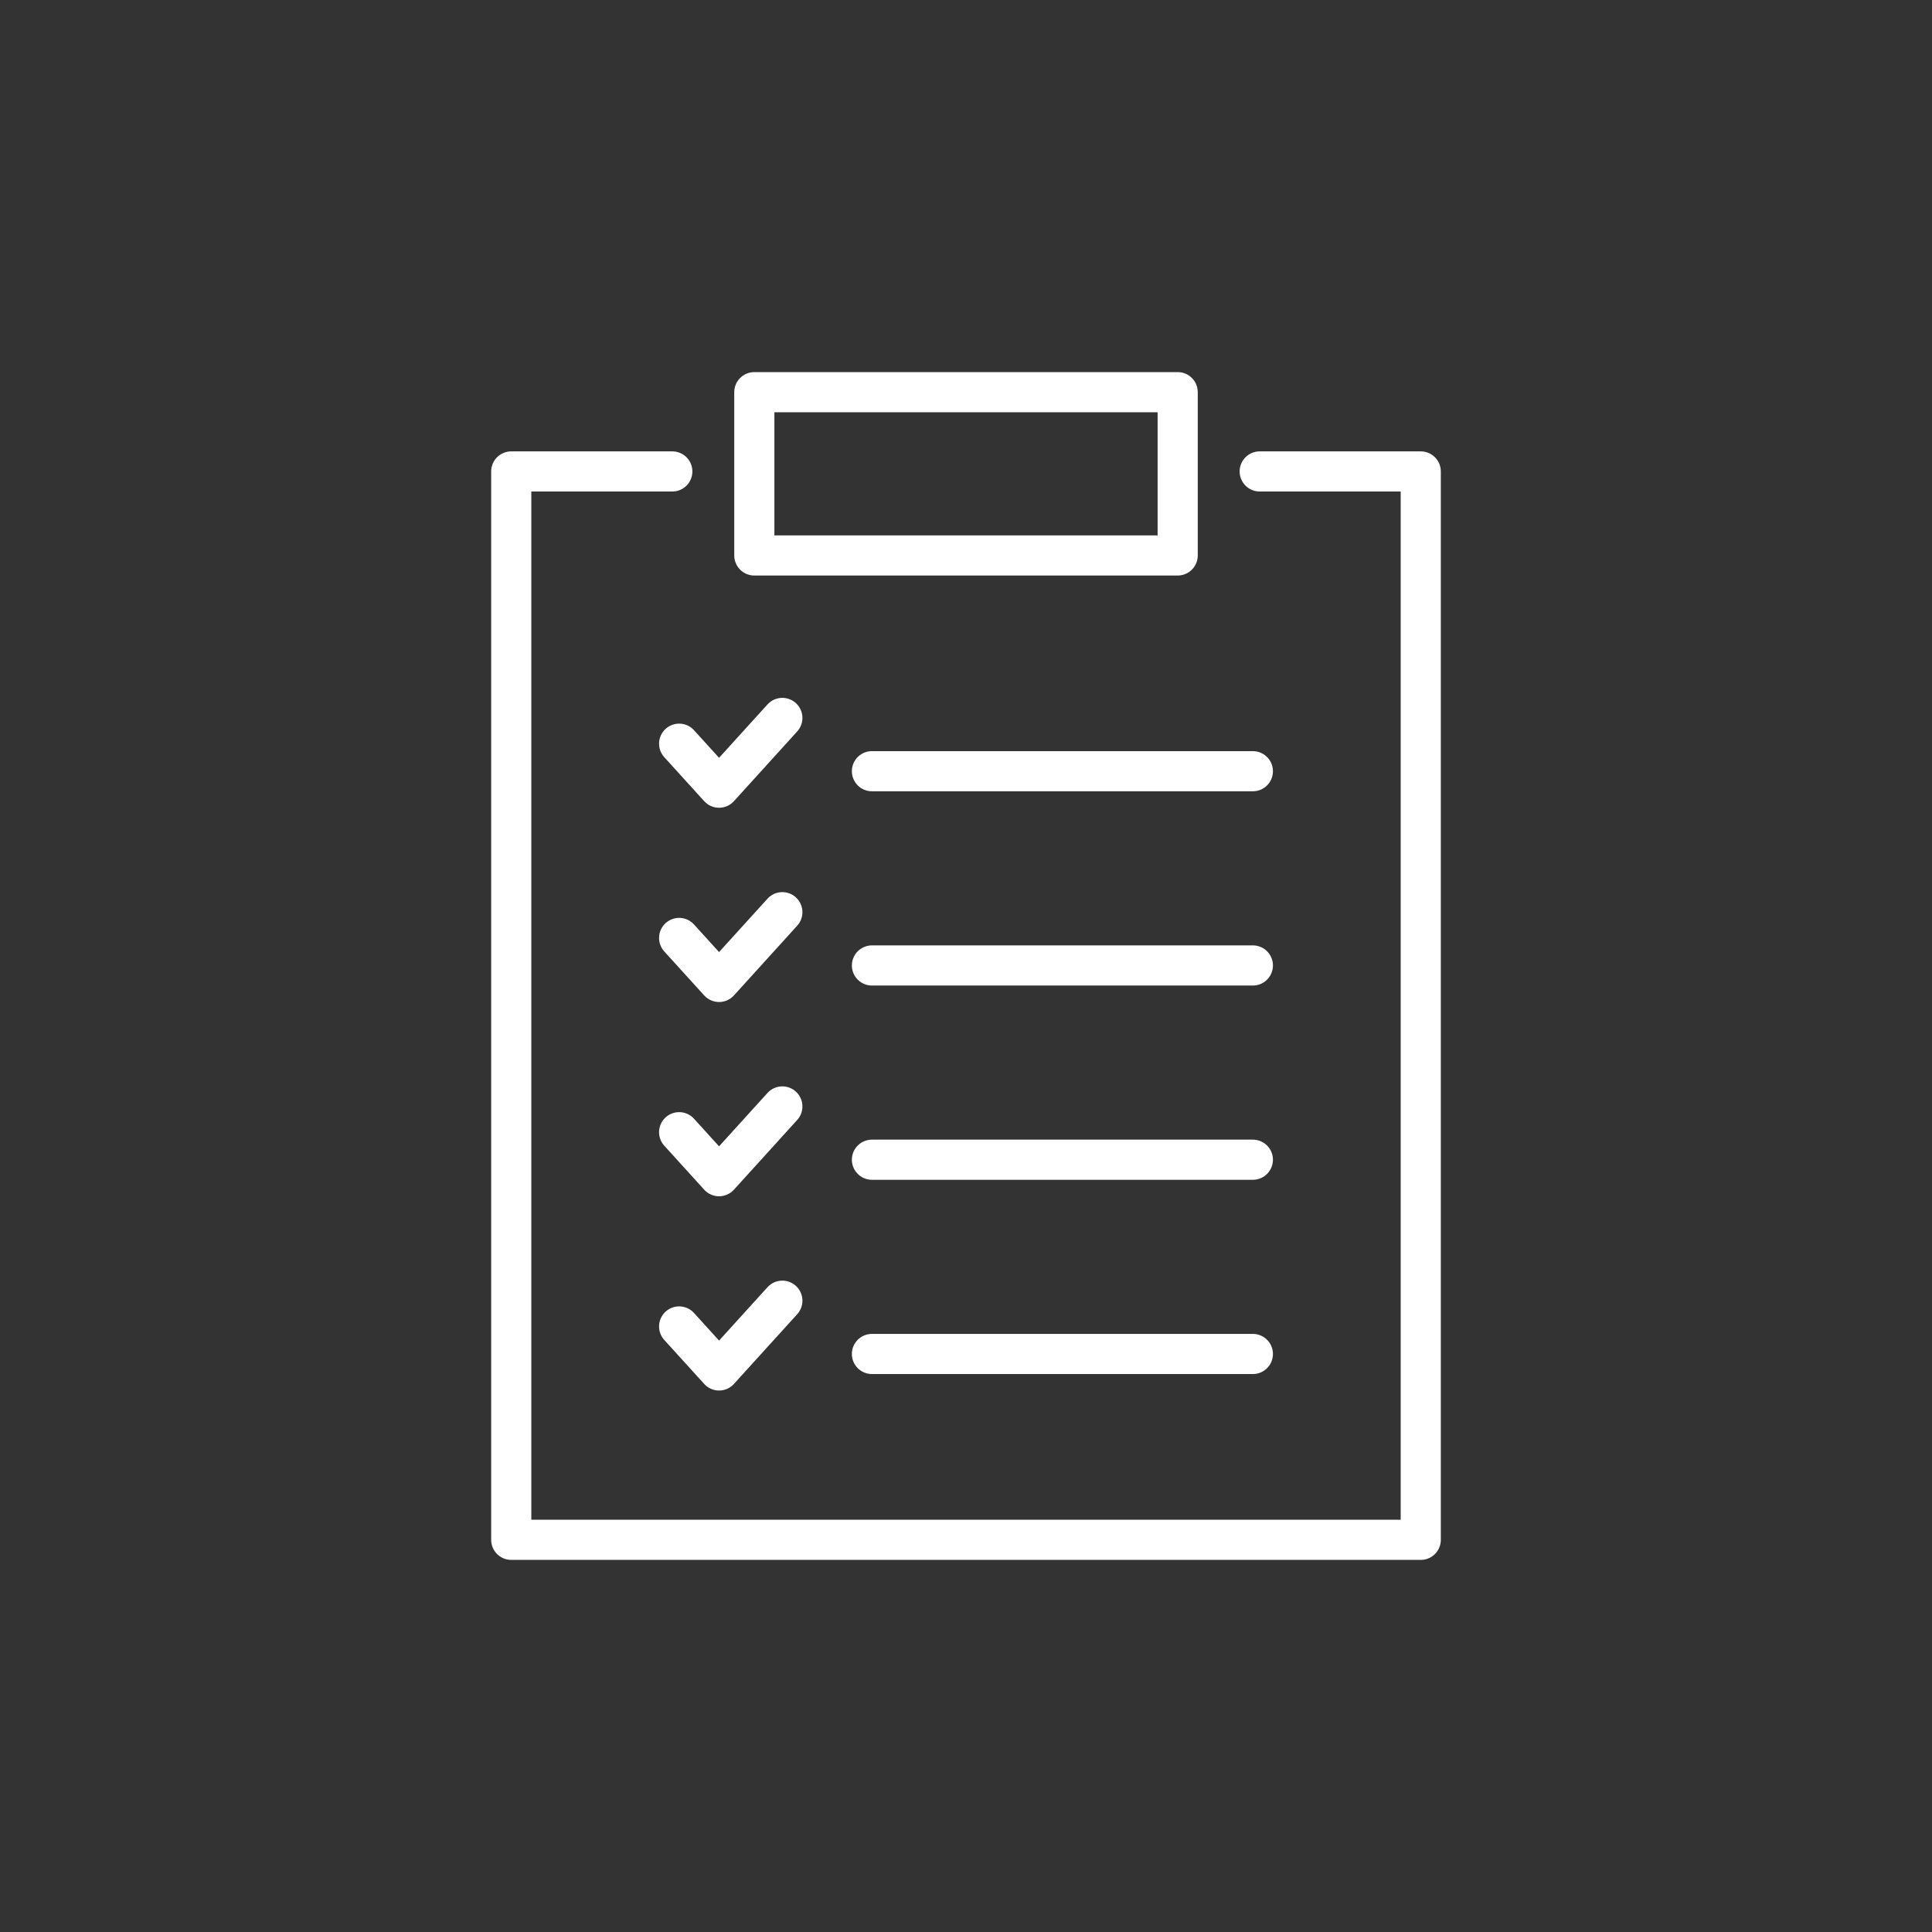 <?xml version="1.0" encoding="UTF-8"?>
<svg id="Layer_1" xmlns="http://www.w3.org/2000/svg" version="1.1" viewBox="0 0 1080 1080">
  <rect x="0" y="0" width="1080" height="1080" fill="#333333" stroke="none"/>
  <!-- Generator: Adobe Illustrator 29.1.0, SVG Export Plug-In . SVG Version: 2.1.0 Build 142)  -->
  <defs>
    <style>
      .st0 {
        fill: none;
        stroke: #fff;
        stroke-linecap: round;
        stroke-linejoin: round;
        stroke-width: 22.44px;
      }
    </style>
  </defs>
  <g>
    <polyline class="st0" points="704.18 263.54 794.21 263.54 794.21 860.77 285.79 860.77 285.79 263.54 375.82 263.54"/>
    <rect class="st0" x="421.67" y="219.23" width="236.66" height="91.27"/>
  </g>
  <g>
    <polyline class="st0" points="379.64 415.73 401.96 440.32 437.34 401.33"/>
    <line class="st0" x1="487.42" y1="431.11" x2="700.36" y2="431.11"/>
  </g>
  <g>
    <polyline class="st0" points="379.64 524.32 401.96 548.91 437.34 509.92"/>
    <line class="st0" x1="487.42" y1="539.7" x2="700.36" y2="539.7"/>
  </g>
  <g>
    <polyline class="st0" points="379.64 632.91 401.96 657.5 437.34 618.51"/>
    <line class="st0" x1="487.42" y1="648.29" x2="700.36" y2="648.29"/>
  </g>
  <g>
    <polyline class="st0" points="379.64 741.5 401.96 766.09 437.34 727.1"/>
    <line class="st0" x1="487.42" y1="756.88" x2="700.36" y2="756.88"/>
  </g>
</svg>